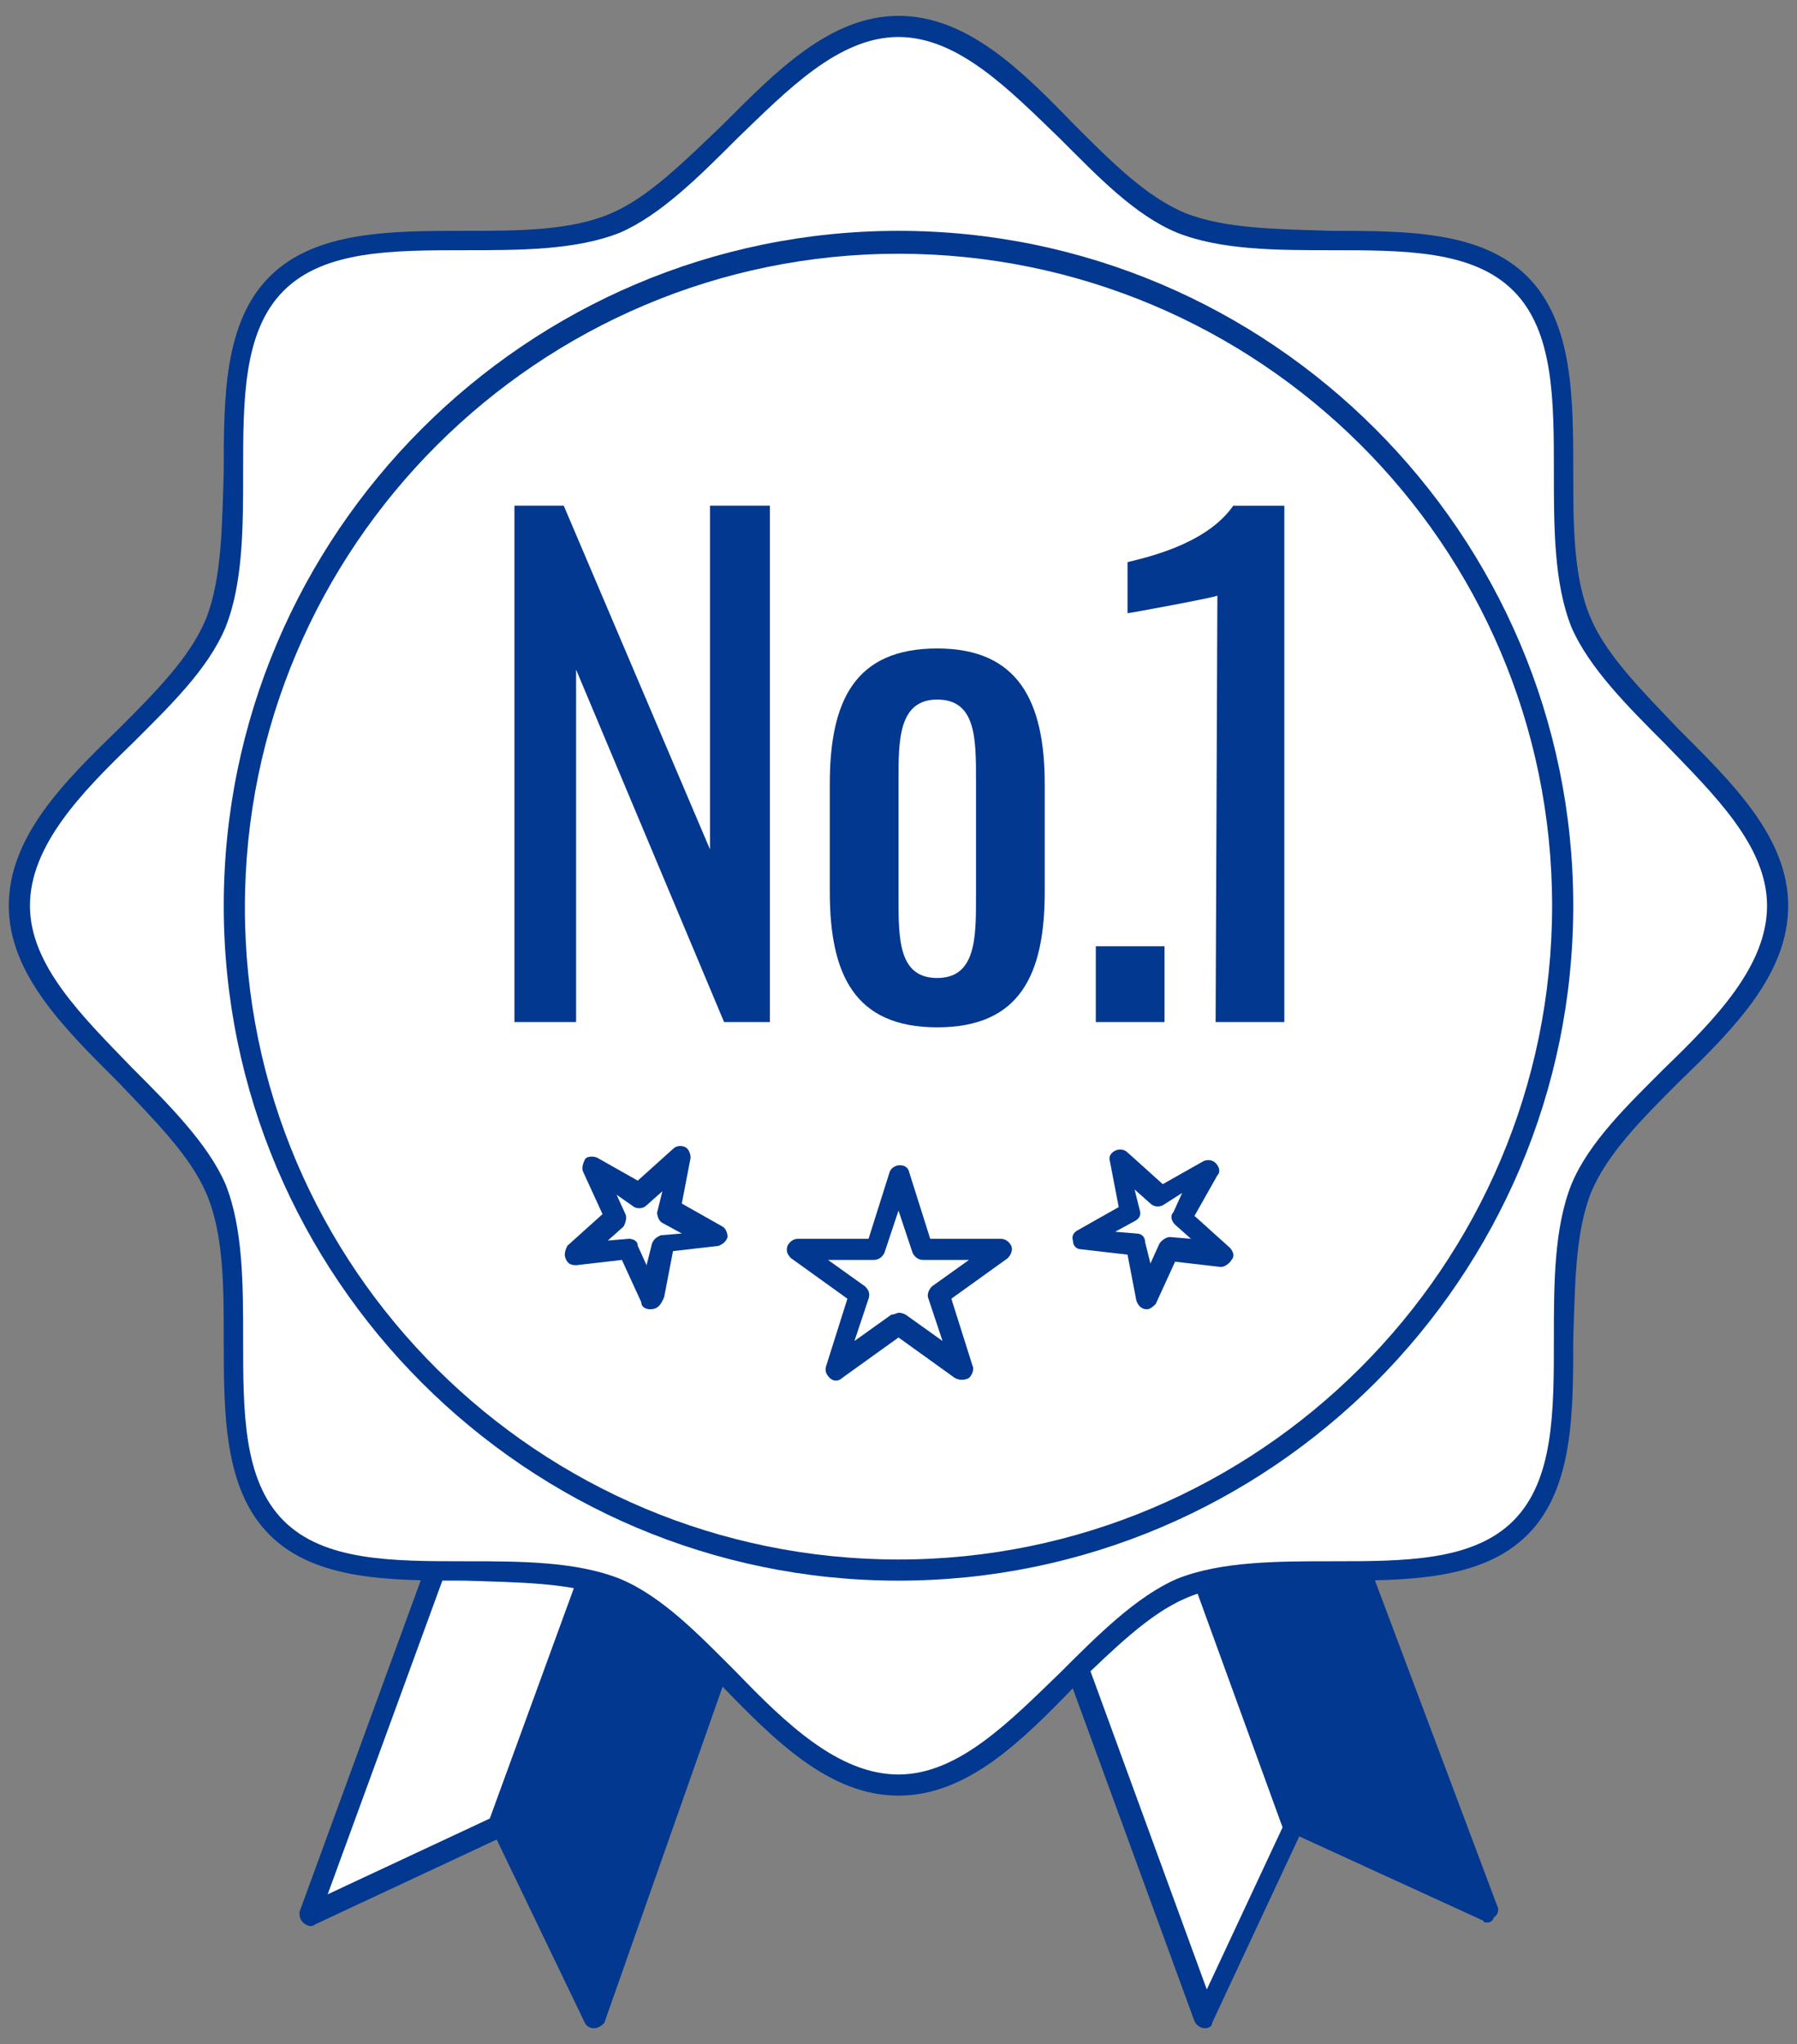 <?xml version="1.0" encoding="utf-8"?>
<!-- Generator: Adobe Illustrator 24.3.0, SVG Export Plug-In . SVG Version: 6.00 Build 0)  -->
<svg version="1.1" id="pict" xmlns="http://www.w3.org/2000/svg" xmlns:xlink="http://www.w3.org/1999/xlink" x="0px" y="0px"
	 viewBox="0 0 102 116" style="enable-background:new 0 0 102 116;" xml:space="preserve">
<rect x="0" y="0" width="102" height="116" fill="#808080" stroke="none"/>
<style type="text/css">
	.st0{fill:#FFFFFF;}
	.st1{fill:#02388F;}
</style>
<g>
	<g>
		<g>
			<g>
				<polygon class="st0" points="30,74.7 17.6,108.7 28.3,103.7 37.8,77.6 				"/>
				<path class="st1" d="M17.6,109.3c-0.1,0-0.3-0.1-0.4-0.2c-0.2-0.2-0.2-0.4-0.2-0.6l12.4-33.9c0.1-0.1,0.2-0.3,0.3-0.3
					c0.1-0.1,0.3-0.1,0.5,0L38,77c0.3,0.1,0.5,0.5,0.4,0.8l-9.5,26.1c-0.1,0.1-0.2,0.3-0.3,0.3l-10.7,5
					C17.8,109.3,17.7,109.3,17.6,109.3z M30.3,75.5l-11.7,32l9.2-4.3L37,78L30.3,75.5z"/>
			</g>
			<g>
				<polygon class="st1" points="45.7,80.4 33.7,114.5 28.6,103.8 37.8,77.6 				"/>
				<path class="st1" d="M33.7,115.1c-0.2,0-0.4-0.1-0.5-0.3l-5.1-10.6c-0.1-0.1-0.1-0.3,0-0.5l9.2-26.2c0.1-0.3,0.5-0.5,0.8-0.4
					l7.9,2.8c0.1,0.1,0.3,0.2,0.3,0.3c0.1,0.1,0.1,0.3,0,0.5l-12,34.1C34.2,114.9,34,115.1,33.7,115.1L33.7,115.1z M29.3,103.8
					l4.4,9.1L45,80.8l-6.7-2.4L29.3,103.8z"/>
			</g>
		</g>
		<g>
			<g>
				<polygon class="st1" points="71.6,74.7 84.4,108.5 73.6,103.7 63.8,77.7 				"/>
				<path class="st1" d="M84.4,109.1c-0.1,0-0.2,0-0.2-0.1l-10.7-4.9c-0.1-0.1-0.3-0.2-0.3-0.3l-9.8-26c-0.1-0.1-0.1-0.3,0-0.5
					c0.1-0.1,0.2-0.3,0.3-0.3l7.8-2.9c0.3-0.1,0.7,0,0.8,0.3L85,108.2c0.1,0.2,0,0.5-0.2,0.6C84.7,109.1,84.5,109.1,84.4,109.1z
					 M74.1,103.2l9.2,4.2l-12-31.9L64.6,78L74.1,103.2z"/>
			</g>
			<g>
				<polygon class="st0" points="56,80.6 68.4,114.5 73.3,103.8 63.8,77.7 				"/>
				<path class="st1" d="M68.4,115.1C68.3,115.1,68.3,115.1,68.4,115.1c-0.3,0-0.5-0.2-0.6-0.4L55.4,80.8c-0.1-0.1,0-0.3,0-0.5
					c0.1-0.1,0.2-0.3,0.3-0.3l7.8-2.9c0.3-0.1,0.7,0,0.8,0.4l9.5,26.1c0.1,0.1,0,0.3,0,0.5l-5,10.7C68.8,115,68.6,115.1,68.4,115.1z
					 M56.8,80.9l11.7,32l4.3-9.2l-9.2-25.3L56.8,80.9z"/>
			</g>
		</g>
	</g>
	<g>
		<g>
			<path class="st0" d="M100.9,51.4c0,6.2-8.9,10.6-11.2,16c-2.3,5.6,0.8,15-3.4,19.2c-4.2,4.2-13.6,1.1-19.2,3.4
				c-5.4,2.2-9.8,11.2-16,11.2s-10.6-8.9-16-11.2c-5.6-2.3-15,0.8-19.2-3.4c-4.2-4.2-1.1-13.6-3.4-19.2C10,62,1.1,57.6,1.1,51.4
				s8.9-10.6,11.2-16c2.3-5.6-0.8-15,3.4-19.2s13.6-1.1,19.2-3.4c5.4-2.2,9.8-11.2,16-11.2s10.6,8.9,16,11.2
				c5.6,2.3,15-0.8,19.2,3.4c4.2,4.2,1.1,13.6,3.4,19.2C92,40.8,100.9,45.2,100.9,51.4z"/>
		</g>
		<path class="st1" d="M51,101.9c-3.9,0-7-3.1-10-6.2c-2.1-2.1-4.1-4.1-6.3-5c-2.3-0.9-5.3-0.9-8.3-1c-4.2,0-8.5,0-11.1-2.6
			s-2.6-6.9-2.6-11.1c0-3,0-6-1-8.3c-0.9-2.1-2.9-4.1-5-6.3c-3-3-6.2-6.1-6.2-10s3.1-7,6.2-10c2.1-2.1,4.1-4.1,5-6.3
			c0.9-2.3,0.9-5.3,1-8.3c0-4.2,0-8.5,2.6-11.1s6.9-2.6,11.1-2.6c3,0,6,0,8.3-1c2.1-0.9,4.1-2.9,6.3-5c3-3,6.1-6.2,10-6.2
			S58,4,61,7.1c2.1,2.1,4.1,4.1,6.3,5c2.3,0.9,5.3,0.9,8.3,1c4.2,0,8.5,0,11.1,2.6s2.6,6.9,2.6,11.1c0,3,0,6,1,8.3
			c0.9,2.1,2.9,4.1,5,6.3c3,3,6.2,6.1,6.2,10s-3.1,7-6.2,10c-2.1,2.1-4.1,4.1-5,6.3c-0.9,2.3-0.9,5.3-1,8.3c0,4.2,0,8.5-2.6,11.1
			s-6.9,2.6-11.1,2.6c-3,0-6,0-8.3,1c-2.1,0.9-4.1,2.9-6.3,5C58,98.8,54.9,101.9,51,101.9z M51,2.1c-3.4,0-6.3,3-9.2,5.8
			c-2.1,2.1-4.3,4.3-6.6,5.3c-2.5,1-5.7,1-8.8,1c-4.1,0-8,0-10.3,2.3s-2.3,6.2-2.3,10.3c0,3.1,0,6.3-1,8.8c-1,2.4-3.2,4.5-5.3,6.6
			C4.6,45,1.7,48,1.7,51.4s3,6.3,5.8,9.2c2.1,2.1,4.3,4.3,5.3,6.6c1,2.5,1,5.7,1,8.8c0,4.1,0,8,2.3,10.3s6.2,2.3,10.3,2.3
			c3.1,0,6.3,0,8.8,1c2.4,1,4.5,3.2,6.6,5.3c2.8,2.9,5.8,5.8,9.2,5.8s6.3-3,9.2-5.8c2.1-2.1,4.3-4.3,6.6-5.3c2.5-1,5.7-1,8.8-1
			c4.1,0,8,0,10.3-2.3s2.3-6.2,2.3-10.3c0-3.1,0-6.3,1-8.8c1-2.4,3.2-4.5,5.3-6.6c2.9-2.8,5.8-5.8,5.8-9.2s-3-6.3-5.8-9.2
			c-2.1-2.1-4.3-4.3-5.3-6.6c-1-2.5-1-5.7-1-8.8c0-4.1,0-8-2.3-10.3s-6.2-2.3-10.3-2.3c-3.1,0-6.3,0-8.8-1c-2.4-1-4.5-3.2-6.6-5.3
			C57.3,5.1,54.4,2.1,51,2.1z"/>
	</g>
	<g>
		<g>
			<path class="st1" d="M29.2,28.7H32l8.3,19.5V28.7h3.4V58h-2.6l-8.4-20v20h-3.5C29.2,58,29.2,28.7,29.2,28.7z"/>
			<path class="st1" d="M47.1,50.6v-6.1c0-4.7,1.4-7.7,6.1-7.7c4.6,0,6.1,3,6.1,7.7v6.1c0,4.7-1.4,7.7-6.1,7.7S47.1,55.3,47.1,50.6z
				 M55.4,50.9v-6.6c0-2.4,0-4.6-2.2-4.6S51,42,51,44.3v6.6c0,2.4,0,4.6,2.2,4.6S55.4,53.2,55.4,50.9z"/>
			<path class="st1" d="M62.2,53.7h3.9V58h-3.9C62.2,58,62.2,53.7,62.2,53.7z"/>
			<path class="st1" d="M69.1,33.8c-0.1,0.1-5,1-5.1,1v-2.9c1.7-0.4,4.6-1.2,6-3.2h2.9V58H69L69.1,33.8L69.1,33.8z"/>
		</g>
	</g>
	<path class="st1" d="M54.6,78.3c-0.1,0-0.2,0-0.4-0.1L51,75.9l-3.2,2.3c-0.2,0.2-0.5,0.2-0.7,0s-0.3-0.4-0.2-0.7l1.2-3.8l-3.2-2.3
		c-0.2-0.2-0.3-0.4-0.2-0.7c0.1-0.2,0.3-0.4,0.6-0.4h4l1.2-3.8c0.2-0.5,1-0.5,1.1,0l1.2,3.8h4c0.3,0,0.5,0.2,0.6,0.4
		c0.1,0.2,0,0.5-0.2,0.7L54,73.7l1.2,3.8c0.1,0.2,0,0.5-0.2,0.7C54.8,78.3,54.7,78.3,54.6,78.3z M51,74.5c0.1,0,0.2,0,0.4,0.1
		l2.1,1.5l-0.8-2.4c-0.1-0.2,0-0.5,0.2-0.7l2.1-1.5h-2.6c-0.3,0-0.5-0.2-0.6-0.4L51,68.7l-0.8,2.4c-0.1,0.2-0.3,0.4-0.6,0.4H47
		l2.1,1.5c0.2,0.2,0.3,0.4,0.2,0.7l-0.8,2.4l2.1-1.5C50.8,74.6,50.9,74.5,51,74.5z"/>
	<path class="st1" d="M36.9,74.3c-0.2,0-0.5-0.1-0.5-0.4l-1.1-2.4l-2.6,0.3c-0.3,0-0.5-0.1-0.6-0.4c-0.1-0.2,0-0.5,0.1-0.7l2-1.8
		l-1.1-2.4c-0.1-0.2,0-0.5,0.1-0.7s0.5-0.2,0.7-0.1l2.3,1.3l2-1.8c0.2-0.2,0.5-0.2,0.7-0.1s0.3,0.4,0.3,0.6l-0.5,2.6l2.3,1.3
		c0.2,0.1,0.3,0.4,0.3,0.6c-0.1,0.3-0.3,0.4-0.5,0.5L38.2,71l-0.5,2.6C37.5,74.1,37.3,74.3,36.9,74.3C37,74.3,37,74.3,36.9,74.3z
		 M35.7,70.3c0.2,0,0.5,0.1,0.5,0.4l0.5,1.1l0.3-1.2c0.1-0.3,0.3-0.4,0.5-0.5l1.2-0.1l-1.1-0.6c-0.2-0.1-0.3-0.4-0.3-0.6l0.3-1.2
		l-0.9,0.8c-0.2,0.2-0.5,0.2-0.7,0.1l-1-0.7l0.5,1.1c0.1,0.2,0,0.5-0.1,0.7l-0.9,0.8L35.7,70.3C35.6,70.3,35.7,70.3,35.7,70.3z"/>
	<path class="st1" d="M65.1,74.3C65,74.3,65,74.3,65.1,74.3c-0.3,0-0.5-0.2-0.6-0.5L64,71.2l-2.6-0.3c-0.3,0-0.5-0.2-0.5-0.5
		c-0.1-0.3,0.1-0.5,0.3-0.6l2.3-1.3L63,65.9c-0.1-0.3,0.1-0.5,0.3-0.6s0.5-0.1,0.7,0.1l2,1.8l2.3-1.3c0.2-0.1,0.5-0.1,0.7,0.1
		s0.3,0.5,0.1,0.7L67.8,69l2,1.8c0.2,0.2,0.3,0.5,0.1,0.7c-0.1,0.2-0.4,0.4-0.6,0.4l-2.6-0.3L65.6,74C65.5,74.1,65.3,74.3,65.1,74.3
		z M63.3,69.9l1.2,0.1c0.3,0,0.5,0.2,0.5,0.5l0.3,1.2l0.5-1.1c0.1-0.2,0.4-0.4,0.6-0.4l1.2,0.1l-0.9-0.8c-0.2-0.2-0.3-0.5-0.1-0.7
		l0.5-1.1L66,68.4c-0.2,0.1-0.5,0.1-0.7-0.1l-0.9-0.8l0.3,1.2c0.1,0.3-0.1,0.5-0.3,0.6L63.3,69.9z"/>
	<path class="st1" d="M51,89.7c-21.1,0-38.3-17.2-38.3-38.3S29.9,13.1,51,13.1s38.3,17.2,38.3,38.3S72.1,89.7,51,89.7z M51,14.4
		c-20.4,0-37.1,16.6-37.1,37.1s16.7,37,37.1,37s37.1-16.6,37.1-37.1S71.4,14.4,51,14.4z"/>
</g>
</svg>
